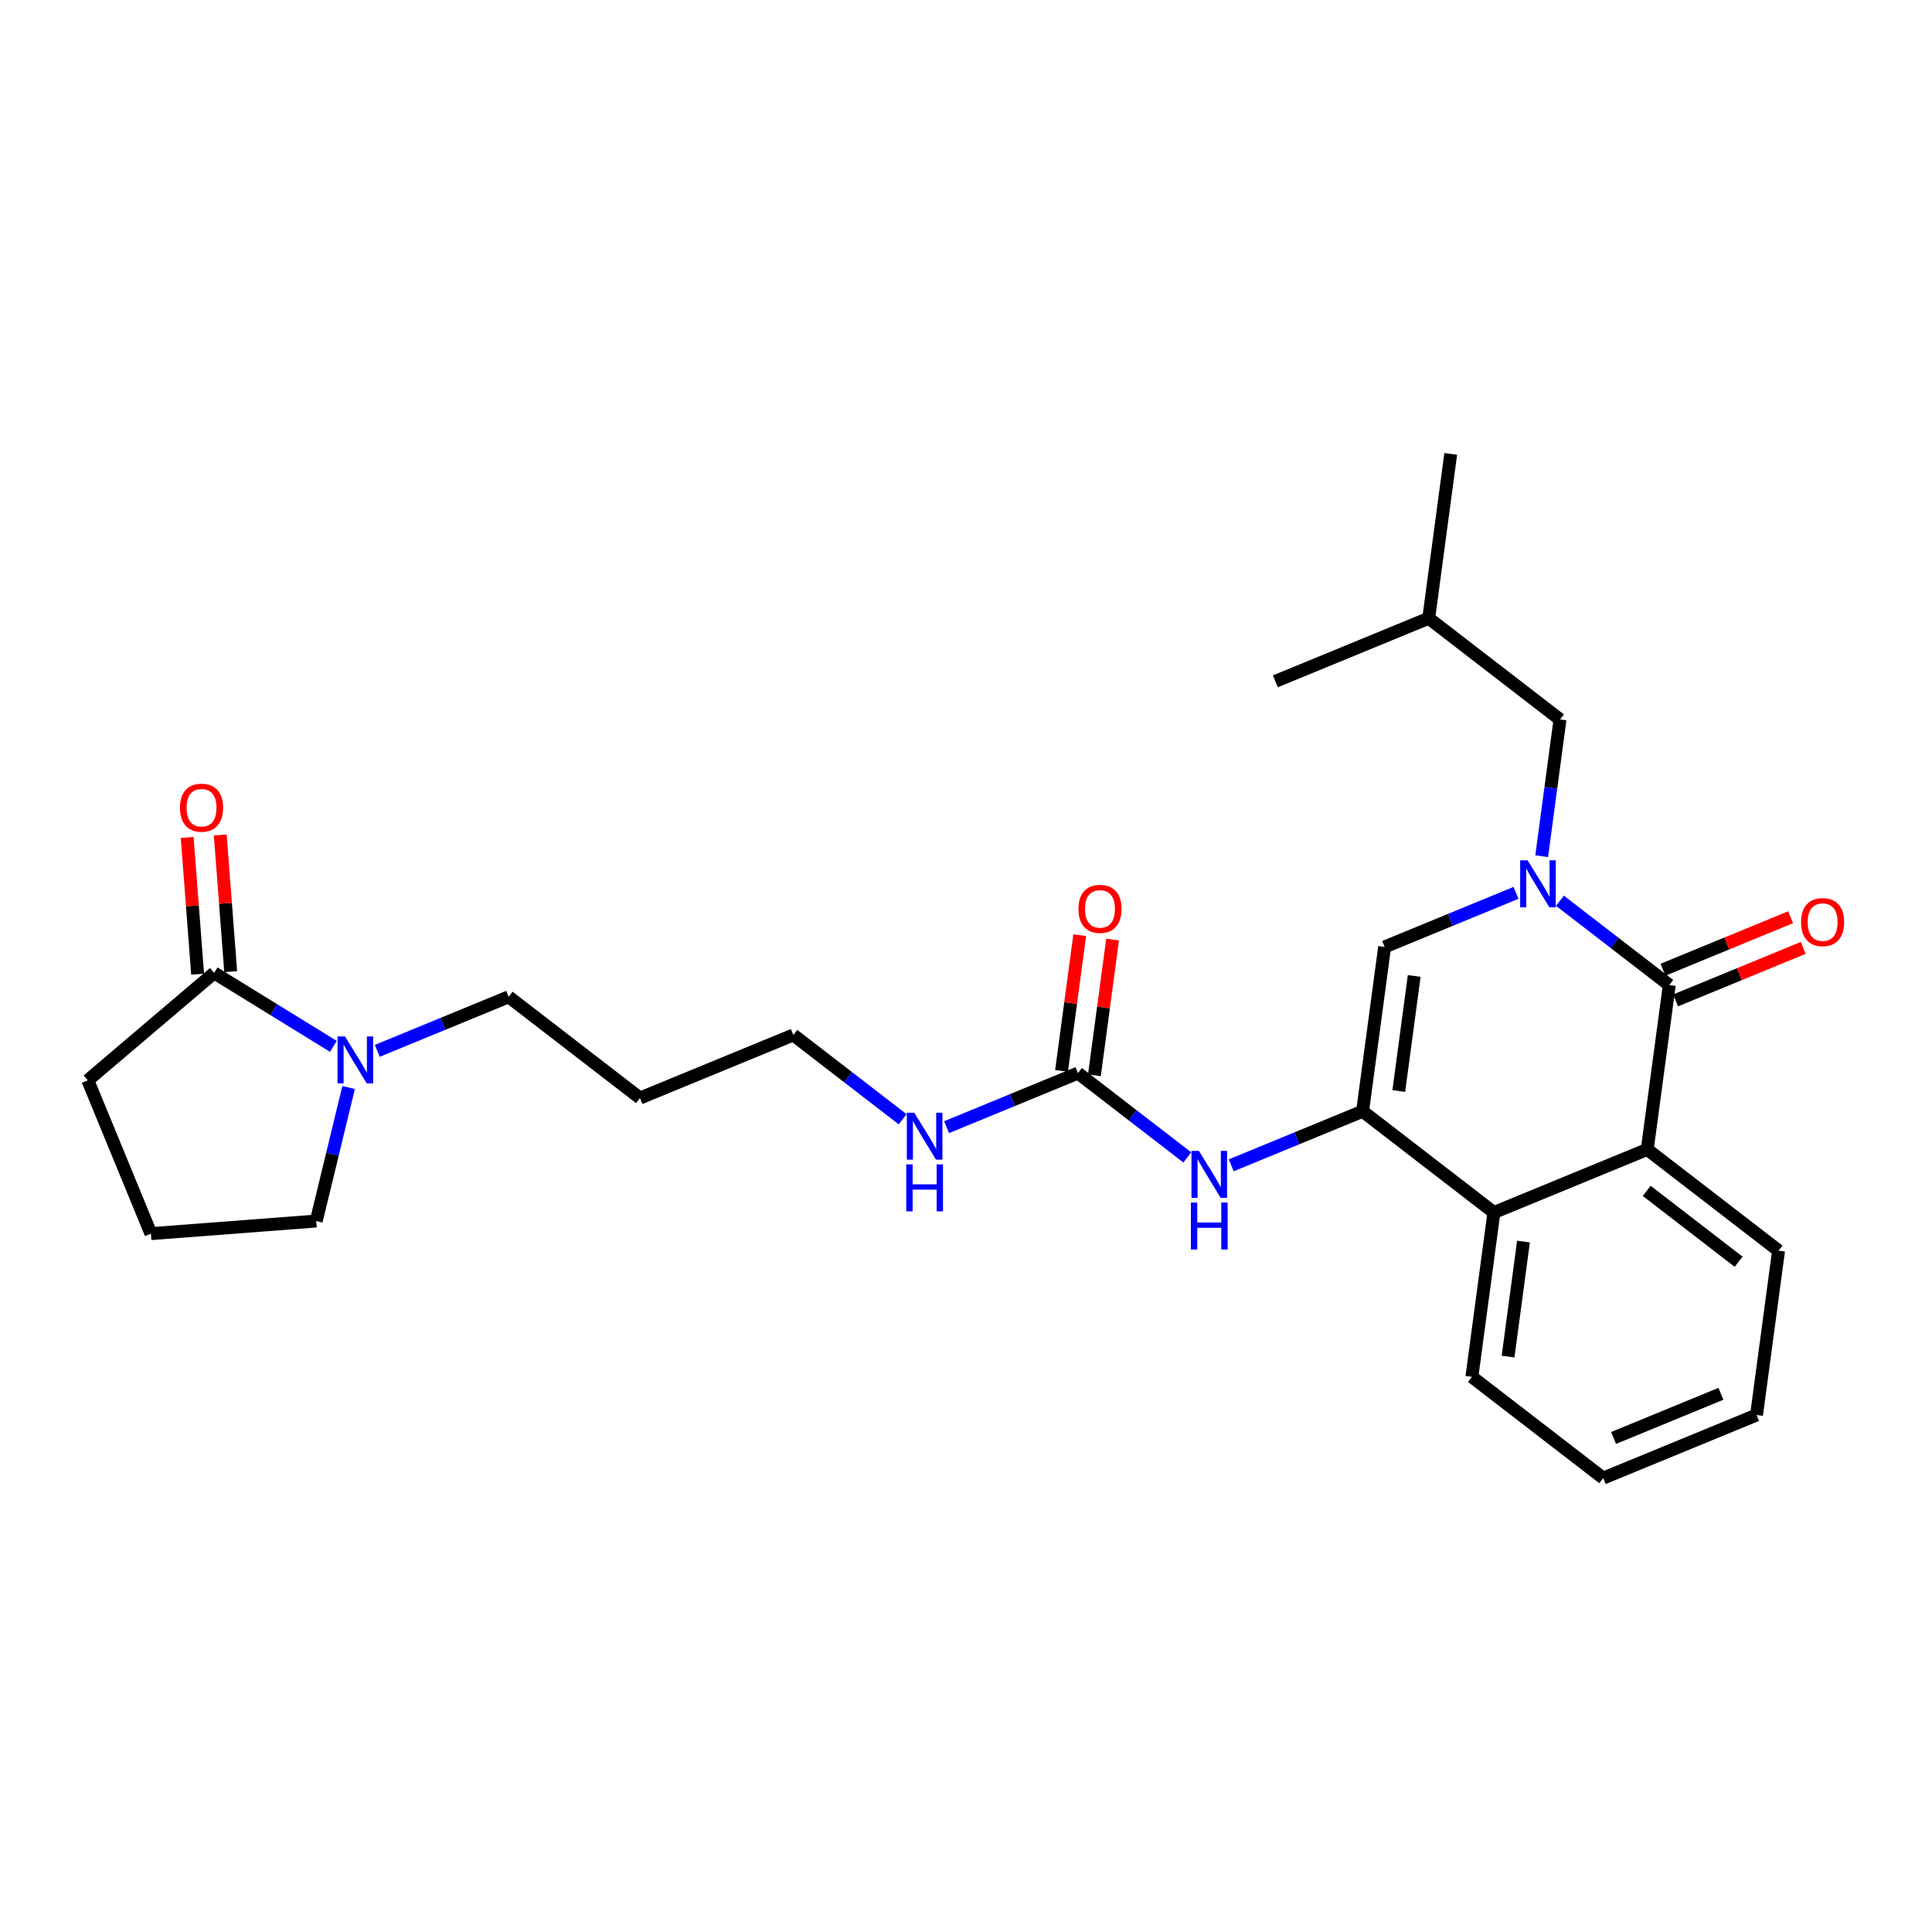 <?xml version='1.0' encoding='iso-8859-1'?>
<svg version='1.1' baseProfile='full'
              xmlns='http://www.w3.org/2000/svg'
                      xmlns:rdkit='http://www.rdkit.org/xml'
                      xmlns:xlink='http://www.w3.org/1999/xlink'
                  xml:space='preserve'
width='300px' height='300px' viewBox='0 0 300 300'>
<!-- END OF HEADER -->
<rect style='opacity:1.0;fill:#FFFFFF;stroke:none' width='300' height='300' x='0' y='0'> </rect>
<rect style='opacity:1.0;fill:#FFFFFF;stroke:none' width='300' height='300' x='0' y='0'> </rect>
<path class='bond-0 atom-0 atom-1' d='M 225.268,70.481 L 221.848,96' style='fill:none;fill-rule:evenodd;stroke:#000000;stroke-width:2.0px;stroke-linecap:butt;stroke-linejoin:miter;stroke-opacity:1' />
<path class='bond-1 atom-1 atom-2' d='M 221.848,96 L 198.037,105.797' style='fill:none;fill-rule:evenodd;stroke:#000000;stroke-width:2.0px;stroke-linecap:butt;stroke-linejoin:miter;stroke-opacity:1' />
<path class='bond-2 atom-1 atom-3' d='M 221.848,96 L 242.237,111.722' style='fill:none;fill-rule:evenodd;stroke:#000000;stroke-width:2.0px;stroke-linecap:butt;stroke-linejoin:miter;stroke-opacity:1' />
<path class='bond-3 atom-3 atom-4' d='M 242.237,111.722 L 240.814,122.336' style='fill:none;fill-rule:evenodd;stroke:#000000;stroke-width:2.0px;stroke-linecap:butt;stroke-linejoin:miter;stroke-opacity:1' />
<path class='bond-3 atom-3 atom-4' d='M 240.814,122.336 L 239.392,132.951' style='fill:none;fill-rule:evenodd;stroke:#0000FF;stroke-width:2.0px;stroke-linecap:butt;stroke-linejoin:miter;stroke-opacity:1' />
<path class='bond-4 atom-4 atom-5' d='M 235.408,138.643 L 225.207,142.84' style='fill:none;fill-rule:evenodd;stroke:#0000FF;stroke-width:2.0px;stroke-linecap:butt;stroke-linejoin:miter;stroke-opacity:1' />
<path class='bond-4 atom-4 atom-5' d='M 225.207,142.84 L 215.006,147.038' style='fill:none;fill-rule:evenodd;stroke:#000000;stroke-width:2.0px;stroke-linecap:butt;stroke-linejoin:miter;stroke-opacity:1' />
<path class='bond-27 atom-26 atom-4' d='M 259.206,152.962 L 250.716,146.416' style='fill:none;fill-rule:evenodd;stroke:#000000;stroke-width:2.0px;stroke-linecap:butt;stroke-linejoin:miter;stroke-opacity:1' />
<path class='bond-27 atom-26 atom-4' d='M 250.716,146.416 L 242.225,139.869' style='fill:none;fill-rule:evenodd;stroke:#0000FF;stroke-width:2.0px;stroke-linecap:butt;stroke-linejoin:miter;stroke-opacity:1' />
<path class='bond-5 atom-5 atom-6' d='M 215.006,147.038 L 211.585,172.556' style='fill:none;fill-rule:evenodd;stroke:#000000;stroke-width:2.0px;stroke-linecap:butt;stroke-linejoin:miter;stroke-opacity:1' />
<path class='bond-5 atom-5 atom-6' d='M 219.597,151.55 L 217.202,169.413' style='fill:none;fill-rule:evenodd;stroke:#000000;stroke-width:2.0px;stroke-linecap:butt;stroke-linejoin:miter;stroke-opacity:1' />
<path class='bond-6 atom-6 atom-7' d='M 211.585,172.556 L 201.385,176.754' style='fill:none;fill-rule:evenodd;stroke:#000000;stroke-width:2.0px;stroke-linecap:butt;stroke-linejoin:miter;stroke-opacity:1' />
<path class='bond-6 atom-6 atom-7' d='M 201.385,176.754 L 191.184,180.951' style='fill:none;fill-rule:evenodd;stroke:#0000FF;stroke-width:2.0px;stroke-linecap:butt;stroke-linejoin:miter;stroke-opacity:1' />
<path class='bond-19 atom-6 atom-20' d='M 211.585,172.556 L 231.975,188.278' style='fill:none;fill-rule:evenodd;stroke:#000000;stroke-width:2.0px;stroke-linecap:butt;stroke-linejoin:miter;stroke-opacity:1' />
<path class='bond-7 atom-7 atom-8' d='M 184.366,179.725 L 175.876,173.178' style='fill:none;fill-rule:evenodd;stroke:#0000FF;stroke-width:2.0px;stroke-linecap:butt;stroke-linejoin:miter;stroke-opacity:1' />
<path class='bond-7 atom-7 atom-8' d='M 175.876,173.178 L 167.386,166.632' style='fill:none;fill-rule:evenodd;stroke:#000000;stroke-width:2.0px;stroke-linecap:butt;stroke-linejoin:miter;stroke-opacity:1' />
<path class='bond-8 atom-8 atom-9' d='M 169.937,166.974 L 171.35,156.436' style='fill:none;fill-rule:evenodd;stroke:#000000;stroke-width:2.0px;stroke-linecap:butt;stroke-linejoin:miter;stroke-opacity:1' />
<path class='bond-8 atom-8 atom-9' d='M 171.35,156.436 L 172.762,145.899' style='fill:none;fill-rule:evenodd;stroke:#FF0000;stroke-width:2.0px;stroke-linecap:butt;stroke-linejoin:miter;stroke-opacity:1' />
<path class='bond-8 atom-8 atom-9' d='M 164.834,166.29 L 166.246,155.752' style='fill:none;fill-rule:evenodd;stroke:#000000;stroke-width:2.0px;stroke-linecap:butt;stroke-linejoin:miter;stroke-opacity:1' />
<path class='bond-8 atom-8 atom-9' d='M 166.246,155.752 L 167.659,145.215' style='fill:none;fill-rule:evenodd;stroke:#FF0000;stroke-width:2.0px;stroke-linecap:butt;stroke-linejoin:miter;stroke-opacity:1' />
<path class='bond-9 atom-8 atom-10' d='M 167.386,166.632 L 157.185,170.829' style='fill:none;fill-rule:evenodd;stroke:#000000;stroke-width:2.0px;stroke-linecap:butt;stroke-linejoin:miter;stroke-opacity:1' />
<path class='bond-9 atom-8 atom-10' d='M 157.185,170.829 L 146.984,175.026' style='fill:none;fill-rule:evenodd;stroke:#0000FF;stroke-width:2.0px;stroke-linecap:butt;stroke-linejoin:miter;stroke-opacity:1' />
<path class='bond-10 atom-10 atom-11' d='M 140.166,173.8 L 131.676,167.253' style='fill:none;fill-rule:evenodd;stroke:#0000FF;stroke-width:2.0px;stroke-linecap:butt;stroke-linejoin:miter;stroke-opacity:1' />
<path class='bond-10 atom-10 atom-11' d='M 131.676,167.253 L 123.186,160.707' style='fill:none;fill-rule:evenodd;stroke:#000000;stroke-width:2.0px;stroke-linecap:butt;stroke-linejoin:miter;stroke-opacity:1' />
<path class='bond-11 atom-11 atom-12' d='M 123.186,160.707 L 99.375,170.504' style='fill:none;fill-rule:evenodd;stroke:#000000;stroke-width:2.0px;stroke-linecap:butt;stroke-linejoin:miter;stroke-opacity:1' />
<path class='bond-12 atom-12 atom-13' d='M 99.375,170.504 L 78.986,154.782' style='fill:none;fill-rule:evenodd;stroke:#000000;stroke-width:2.0px;stroke-linecap:butt;stroke-linejoin:miter;stroke-opacity:1' />
<path class='bond-13 atom-13 atom-14' d='M 78.986,154.782 L 68.785,158.979' style='fill:none;fill-rule:evenodd;stroke:#000000;stroke-width:2.0px;stroke-linecap:butt;stroke-linejoin:miter;stroke-opacity:1' />
<path class='bond-13 atom-13 atom-14' d='M 68.785,158.979 L 58.584,163.176' style='fill:none;fill-rule:evenodd;stroke:#0000FF;stroke-width:2.0px;stroke-linecap:butt;stroke-linejoin:miter;stroke-opacity:1' />
<path class='bond-14 atom-14 atom-15' d='M 54.135,168.868 L 51.62,179.234' style='fill:none;fill-rule:evenodd;stroke:#0000FF;stroke-width:2.0px;stroke-linecap:butt;stroke-linejoin:miter;stroke-opacity:1' />
<path class='bond-14 atom-14 atom-15' d='M 51.62,179.234 L 49.106,189.6' style='fill:none;fill-rule:evenodd;stroke:#000000;stroke-width:2.0px;stroke-linecap:butt;stroke-linejoin:miter;stroke-opacity:1' />
<path class='bond-28 atom-18 atom-14' d='M 33.254,151.074 L 42.51,156.777' style='fill:none;fill-rule:evenodd;stroke:#000000;stroke-width:2.0px;stroke-linecap:butt;stroke-linejoin:miter;stroke-opacity:1' />
<path class='bond-28 atom-18 atom-14' d='M 42.51,156.777 L 51.766,162.479' style='fill:none;fill-rule:evenodd;stroke:#0000FF;stroke-width:2.0px;stroke-linecap:butt;stroke-linejoin:miter;stroke-opacity:1' />
<path class='bond-15 atom-15 atom-16' d='M 49.106,189.6 L 23.433,191.56' style='fill:none;fill-rule:evenodd;stroke:#000000;stroke-width:2.0px;stroke-linecap:butt;stroke-linejoin:miter;stroke-opacity:1' />
<path class='bond-16 atom-16 atom-17' d='M 23.433,191.56 L 13.636,167.75' style='fill:none;fill-rule:evenodd;stroke:#000000;stroke-width:2.0px;stroke-linecap:butt;stroke-linejoin:miter;stroke-opacity:1' />
<path class='bond-17 atom-17 atom-18' d='M 13.636,167.75 L 33.254,151.074' style='fill:none;fill-rule:evenodd;stroke:#000000;stroke-width:2.0px;stroke-linecap:butt;stroke-linejoin:miter;stroke-opacity:1' />
<path class='bond-18 atom-18 atom-19' d='M 35.821,150.878 L 35.011,140.264' style='fill:none;fill-rule:evenodd;stroke:#000000;stroke-width:2.0px;stroke-linecap:butt;stroke-linejoin:miter;stroke-opacity:1' />
<path class='bond-18 atom-18 atom-19' d='M 35.011,140.264 L 34.201,129.65' style='fill:none;fill-rule:evenodd;stroke:#FF0000;stroke-width:2.0px;stroke-linecap:butt;stroke-linejoin:miter;stroke-opacity:1' />
<path class='bond-18 atom-18 atom-19' d='M 30.687,151.27 L 29.876,140.656' style='fill:none;fill-rule:evenodd;stroke:#000000;stroke-width:2.0px;stroke-linecap:butt;stroke-linejoin:miter;stroke-opacity:1' />
<path class='bond-18 atom-18 atom-19' d='M 29.876,140.656 L 29.066,130.042' style='fill:none;fill-rule:evenodd;stroke:#FF0000;stroke-width:2.0px;stroke-linecap:butt;stroke-linejoin:miter;stroke-opacity:1' />
<path class='bond-20 atom-20 atom-21' d='M 231.975,188.278 L 228.554,213.797' style='fill:none;fill-rule:evenodd;stroke:#000000;stroke-width:2.0px;stroke-linecap:butt;stroke-linejoin:miter;stroke-opacity:1' />
<path class='bond-20 atom-20 atom-21' d='M 236.566,192.79 L 234.171,210.653' style='fill:none;fill-rule:evenodd;stroke:#000000;stroke-width:2.0px;stroke-linecap:butt;stroke-linejoin:miter;stroke-opacity:1' />
<path class='bond-29 atom-25 atom-20' d='M 255.785,178.481 L 231.975,188.278' style='fill:none;fill-rule:evenodd;stroke:#000000;stroke-width:2.0px;stroke-linecap:butt;stroke-linejoin:miter;stroke-opacity:1' />
<path class='bond-21 atom-21 atom-22' d='M 228.554,213.797 L 248.944,229.519' style='fill:none;fill-rule:evenodd;stroke:#000000;stroke-width:2.0px;stroke-linecap:butt;stroke-linejoin:miter;stroke-opacity:1' />
<path class='bond-22 atom-22 atom-23' d='M 248.944,229.519 L 272.754,219.722' style='fill:none;fill-rule:evenodd;stroke:#000000;stroke-width:2.0px;stroke-linecap:butt;stroke-linejoin:miter;stroke-opacity:1' />
<path class='bond-22 atom-22 atom-23' d='M 250.556,223.287 L 267.223,216.43' style='fill:none;fill-rule:evenodd;stroke:#000000;stroke-width:2.0px;stroke-linecap:butt;stroke-linejoin:miter;stroke-opacity:1' />
<path class='bond-23 atom-23 atom-24' d='M 272.754,219.722 L 276.175,194.203' style='fill:none;fill-rule:evenodd;stroke:#000000;stroke-width:2.0px;stroke-linecap:butt;stroke-linejoin:miter;stroke-opacity:1' />
<path class='bond-24 atom-24 atom-25' d='M 276.175,194.203 L 255.785,178.481' style='fill:none;fill-rule:evenodd;stroke:#000000;stroke-width:2.0px;stroke-linecap:butt;stroke-linejoin:miter;stroke-opacity:1' />
<path class='bond-24 atom-24 atom-25' d='M 269.972,195.923 L 255.7,184.917' style='fill:none;fill-rule:evenodd;stroke:#000000;stroke-width:2.0px;stroke-linecap:butt;stroke-linejoin:miter;stroke-opacity:1' />
<path class='bond-25 atom-25 atom-26' d='M 255.785,178.481 L 259.206,152.962' style='fill:none;fill-rule:evenodd;stroke:#000000;stroke-width:2.0px;stroke-linecap:butt;stroke-linejoin:miter;stroke-opacity:1' />
<path class='bond-26 atom-26 atom-27' d='M 260.186,155.343 L 270.096,151.266' style='fill:none;fill-rule:evenodd;stroke:#000000;stroke-width:2.0px;stroke-linecap:butt;stroke-linejoin:miter;stroke-opacity:1' />
<path class='bond-26 atom-26 atom-27' d='M 270.096,151.266 L 280.005,147.189' style='fill:none;fill-rule:evenodd;stroke:#FF0000;stroke-width:2.0px;stroke-linecap:butt;stroke-linejoin:miter;stroke-opacity:1' />
<path class='bond-26 atom-26 atom-27' d='M 258.226,150.581 L 268.136,146.504' style='fill:none;fill-rule:evenodd;stroke:#000000;stroke-width:2.0px;stroke-linecap:butt;stroke-linejoin:miter;stroke-opacity:1' />
<path class='bond-26 atom-26 atom-27' d='M 268.136,146.504 L 278.046,142.426' style='fill:none;fill-rule:evenodd;stroke:#FF0000;stroke-width:2.0px;stroke-linecap:butt;stroke-linejoin:miter;stroke-opacity:1' />
<path  class='atom-4' d='M 237.205 133.595
L 239.594 137.457
Q 239.831 137.838, 240.212 138.528
Q 240.593 139.218, 240.614 139.259
L 240.614 133.595
L 241.582 133.595
L 241.582 140.886
L 240.583 140.886
L 238.018 136.664
Q 237.72 136.169, 237.4 135.603
Q 237.091 135.037, 236.999 134.862
L 236.999 140.886
L 236.051 140.886
L 236.051 133.595
L 237.205 133.595
' fill='#0000FF'/>
<path  class='atom-7' d='M 186.163 178.708
L 188.553 182.57
Q 188.79 182.951, 189.171 183.641
Q 189.552 184.331, 189.572 184.372
L 189.572 178.708
L 190.54 178.708
L 190.54 185.999
L 189.541 185.999
L 186.977 181.777
Q 186.678 181.282, 186.359 180.716
Q 186.05 180.149, 185.957 179.974
L 185.957 185.999
L 185.01 185.999
L 185.01 178.708
L 186.163 178.708
' fill='#0000FF'/>
<path  class='atom-7' d='M 184.922 186.728
L 185.911 186.728
L 185.911 189.828
L 189.639 189.828
L 189.639 186.728
L 190.628 186.728
L 190.628 194.02
L 189.639 194.02
L 189.639 190.652
L 185.911 190.652
L 185.911 194.02
L 184.922 194.02
L 184.922 186.728
' fill='#0000FF'/>
<path  class='atom-9' d='M 167.459 141.133
Q 167.459 139.383, 168.324 138.404
Q 169.189 137.426, 170.806 137.426
Q 172.423 137.426, 173.288 138.404
Q 174.153 139.383, 174.153 141.133
Q 174.153 142.905, 173.278 143.914
Q 172.403 144.913, 170.806 144.913
Q 169.2 144.913, 168.324 143.914
Q 167.459 142.915, 167.459 141.133
M 170.806 144.089
Q 171.918 144.089, 172.516 143.348
Q 173.123 142.596, 173.123 141.133
Q 173.123 139.702, 172.516 138.981
Q 171.918 138.25, 170.806 138.25
Q 169.694 138.25, 169.086 138.971
Q 168.489 139.691, 168.489 141.133
Q 168.489 142.606, 169.086 143.348
Q 169.694 144.089, 170.806 144.089
' fill='#FF0000'/>
<path  class='atom-10' d='M 141.963 172.783
L 144.353 176.645
Q 144.59 177.026, 144.971 177.716
Q 145.352 178.406, 145.372 178.447
L 145.372 172.783
L 146.34 172.783
L 146.34 180.074
L 145.341 180.074
L 142.777 175.852
Q 142.478 175.358, 142.159 174.791
Q 141.85 174.225, 141.757 174.05
L 141.757 180.074
L 140.81 180.074
L 140.81 172.783
L 141.963 172.783
' fill='#0000FF'/>
<path  class='atom-10' d='M 140.722 180.804
L 141.711 180.804
L 141.711 183.903
L 145.439 183.903
L 145.439 180.804
L 146.428 180.804
L 146.428 188.095
L 145.439 188.095
L 145.439 184.727
L 141.711 184.727
L 141.711 188.095
L 140.722 188.095
L 140.722 180.804
' fill='#0000FF'/>
<path  class='atom-14' d='M 53.563 160.933
L 55.953 164.795
Q 56.19 165.176, 56.571 165.866
Q 56.952 166.556, 56.972 166.597
L 56.972 160.933
L 57.941 160.933
L 57.941 168.225
L 56.941 168.225
L 54.377 164.002
Q 54.078 163.508, 53.759 162.941
Q 53.45 162.375, 53.358 162.2
L 53.358 168.225
L 52.41 168.225
L 52.41 160.933
L 53.563 160.933
' fill='#0000FF'/>
<path  class='atom-19' d='M 27.947 125.423
Q 27.947 123.672, 28.812 122.693
Q 29.677 121.715, 31.294 121.715
Q 32.911 121.715, 33.776 122.693
Q 34.641 123.672, 34.641 125.423
Q 34.641 127.194, 33.766 128.203
Q 32.891 129.202, 31.294 129.202
Q 29.688 129.202, 28.812 128.203
Q 27.947 127.204, 27.947 125.423
M 31.294 128.378
Q 32.407 128.378, 33.004 127.637
Q 33.611 126.885, 33.611 125.423
Q 33.611 123.991, 33.004 123.27
Q 32.407 122.539, 31.294 122.539
Q 30.182 122.539, 29.574 123.26
Q 28.977 123.981, 28.977 125.423
Q 28.977 126.895, 29.574 127.637
Q 30.182 128.378, 31.294 128.378
' fill='#FF0000'/>
<path  class='atom-27' d='M 279.669 143.186
Q 279.669 141.435, 280.534 140.457
Q 281.4 139.478, 283.017 139.478
Q 284.633 139.478, 285.499 140.457
Q 286.364 141.435, 286.364 143.186
Q 286.364 144.957, 285.488 145.967
Q 284.613 146.966, 283.017 146.966
Q 281.41 146.966, 280.534 145.967
Q 279.669 144.968, 279.669 143.186
M 283.017 146.142
Q 284.129 146.142, 284.726 145.4
Q 285.334 144.648, 285.334 143.186
Q 285.334 141.754, 284.726 141.034
Q 284.129 140.302, 283.017 140.302
Q 281.904 140.302, 281.297 141.023
Q 280.699 141.744, 280.699 143.186
Q 280.699 144.659, 281.297 145.4
Q 281.904 146.142, 283.017 146.142
' fill='#FF0000'/>
</svg>
